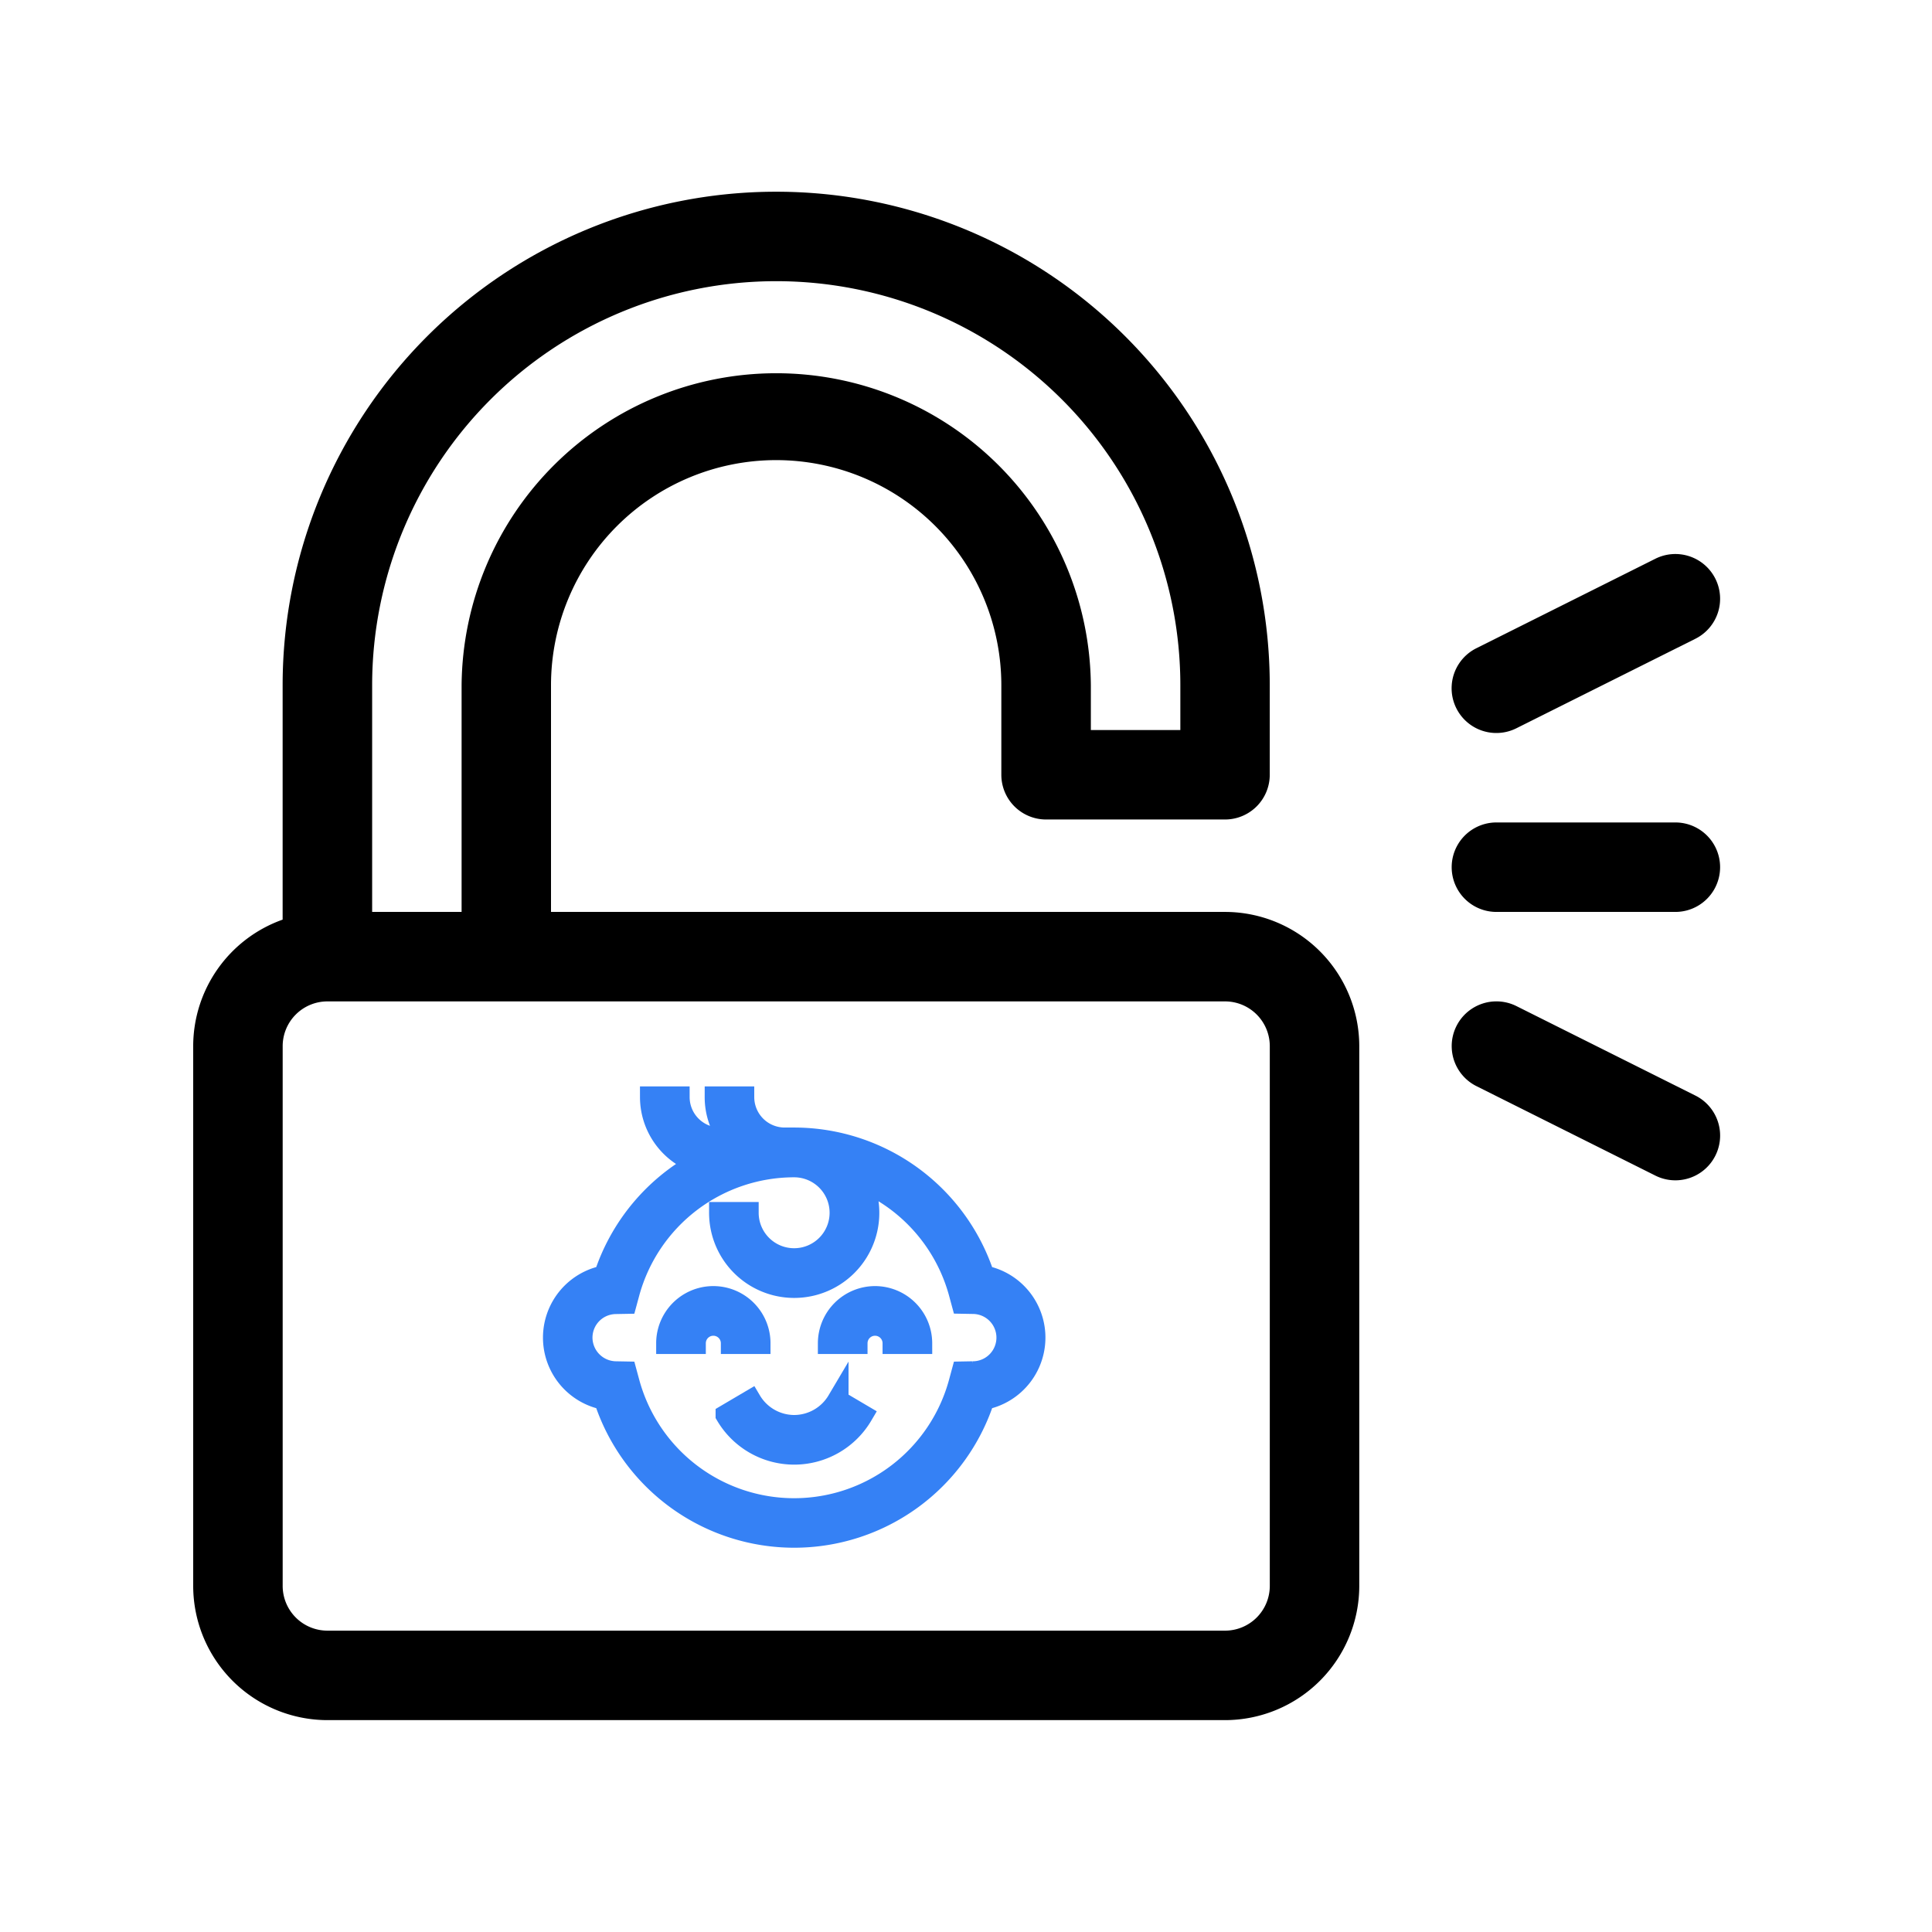 <svg xmlns="http://www.w3.org/2000/svg" xmlns:xlink="http://www.w3.org/1999/xlink" width="90" height="90" viewBox="0 0 90 90">
  <defs>
    <clipPath id="clip-childLock">
      <rect width="90" height="90"/>
    </clipPath>
  </defs>
  <g id="childLock" clip-path="url(#clip-childLock)">
    <rect id="Rectangle_2566" data-name="Rectangle 2566" width="90" height="90" fill="none"/>
    <g id="padlock" transform="translate(9 8.999)">
      <g id="Group_6071" data-name="Group 6071" transform="translate(58.626 16.81)">
        <g id="Group_6070" data-name="Group 6070">
          <path id="Path_26289" data-name="Path 26289" d="M434.278,122.15a2.084,2.084,0,0,0-2.8-.932l-8.336,4.168a2.084,2.084,0,0,0,1.864,3.728l8.336-4.168A2.084,2.084,0,0,0,434.278,122.15Z" transform="translate(-421.994 -120.997)"/>
        </g>
      </g>
      <g id="Group_6073" data-name="Group 6073" transform="translate(58.626 37.649)">
        <g id="Group_6072" data-name="Group 6072">
          <path id="Path_26290" data-name="Path 26290" d="M433.346,275.385l-8.336-4.168a2.084,2.084,0,0,0-1.864,3.728l8.336,4.168a2.084,2.084,0,0,0,1.864-3.728Z" transform="translate(-421.994 -270.997)"/>
        </g>
      </g>
      <g id="Group_6075" data-name="Group 6075" transform="translate(0 0.001)">
        <g id="Group_6074" data-name="Group 6074" transform="translate(0 0)">
          <path id="Path_26291" data-name="Path 26291" d="M48.068,33.482h-31.4V22.924a10.489,10.489,0,0,1,20.978,0v4.168a2.084,2.084,0,0,0,2.084,2.084h8.336a2.084,2.084,0,0,0,2.084-2.084V22.924a22.992,22.992,0,0,0-45.984,0V33.841A6.261,6.261,0,0,0,0,39.734V64.879a6.259,6.259,0,0,0,6.252,6.252H48.068a6.259,6.259,0,0,0,6.252-6.252V39.734A6.259,6.259,0,0,0,48.068,33.482ZM8.336,22.924a18.824,18.824,0,0,1,37.649,0v2.084H41.816V22.924a14.657,14.657,0,0,0-29.313,0V33.482H8.336ZM50.152,64.879a2.086,2.086,0,0,1-2.084,2.084H6.252a2.086,2.086,0,0,1-2.084-2.084V39.734A2.086,2.086,0,0,1,6.252,37.65H48.068a2.086,2.086,0,0,1,2.084,2.084Z" transform="translate(0 -0.001)"/>
        </g>
      </g>
      <g id="Group_6079" data-name="Group 6079" transform="translate(58.626 29.314)">
        <g id="Group_6078" data-name="Group 6078">
          <path id="Path_26293" data-name="Path 26293" d="M432.416,211h-8.336a2.084,2.084,0,1,0,0,4.168h8.336a2.084,2.084,0,1,0,0-4.168Z" transform="translate(-421.997 -211)"/>
        </g>
      </g>
    </g>
    <g id="baby-boy" transform="translate(25.793 29.465)">
      <g id="Group_6080" data-name="Group 6080" transform="translate(0 21.643)">
        <path id="Path_26294" data-name="Path 26294" d="M123.413,233.885a2.163,2.163,0,0,0-4.326,0H120.4a.85.85,0,0,1,1.7,0Z" transform="translate(-113.813 -222.419)" fill="#3581f5" stroke="#3581f5" stroke-width="1"/>
        <path id="Path_26295" data-name="Path 26295" d="M291.373,231.721a2.166,2.166,0,0,0-2.163,2.163h1.313a.85.85,0,0,1,1.7,0h1.313A2.166,2.166,0,0,0,291.373,231.721Z" transform="translate(-276.403 -222.418)" fill="#3581f5" stroke="#3581f5" stroke-width="1"/>
        <path id="Path_26296" data-name="Path 26296" d="M184.756,342.247a2.369,2.369,0,0,1-2.031-1.162l-1.131.667a3.67,3.67,0,0,0,6.324,0l-1.131-.667A2.369,2.369,0,0,1,184.756,342.247Z" transform="translate(-173.552 -326.939)" fill="#3581f5" stroke="#3581f5" stroke-width="1"/>
        <path id="Path_26297" data-name="Path 26297" d="M21.553,30.784a2.9,2.9,0,0,0-1.513-.8A9.3,9.3,0,0,0,11.2,23.56h-.44a1.919,1.919,0,0,1-1.917-1.917H7.534a3.212,3.212,0,0,0,.632,1.917H7.75a1.919,1.919,0,0,1-1.917-1.917H4.52a3.235,3.235,0,0,0,2.215,3.066,9.288,9.288,0,0,0-4.368,5.273,2.917,2.917,0,0,0,0,5.729,9.29,9.29,0,0,0,17.673,0,2.917,2.917,0,0,0,1.513-4.927Zm-2.03,3.665-.493.009-.129.476a7.977,7.977,0,0,1-15.4,0l-.129-.476-.493-.009a1.611,1.611,0,0,1-1.572-1.6,1.6,1.6,0,0,1,1.572-1.6l.493-.009.129-.476a7.986,7.986,0,0,1,7.7-5.886,2.152,2.152,0,1,1-2.152,2.152H7.739a3.465,3.465,0,1,0,6.579-1.517A7.978,7.978,0,0,1,18.9,30.759l.129.476.493.009a1.6,1.6,0,0,1,0,3.205Z" transform="translate(0 -21.643)" fill="#3581f5" stroke="#3581f5" stroke-width="1"/>
      </g>
    </g>
  </g>
</svg>
